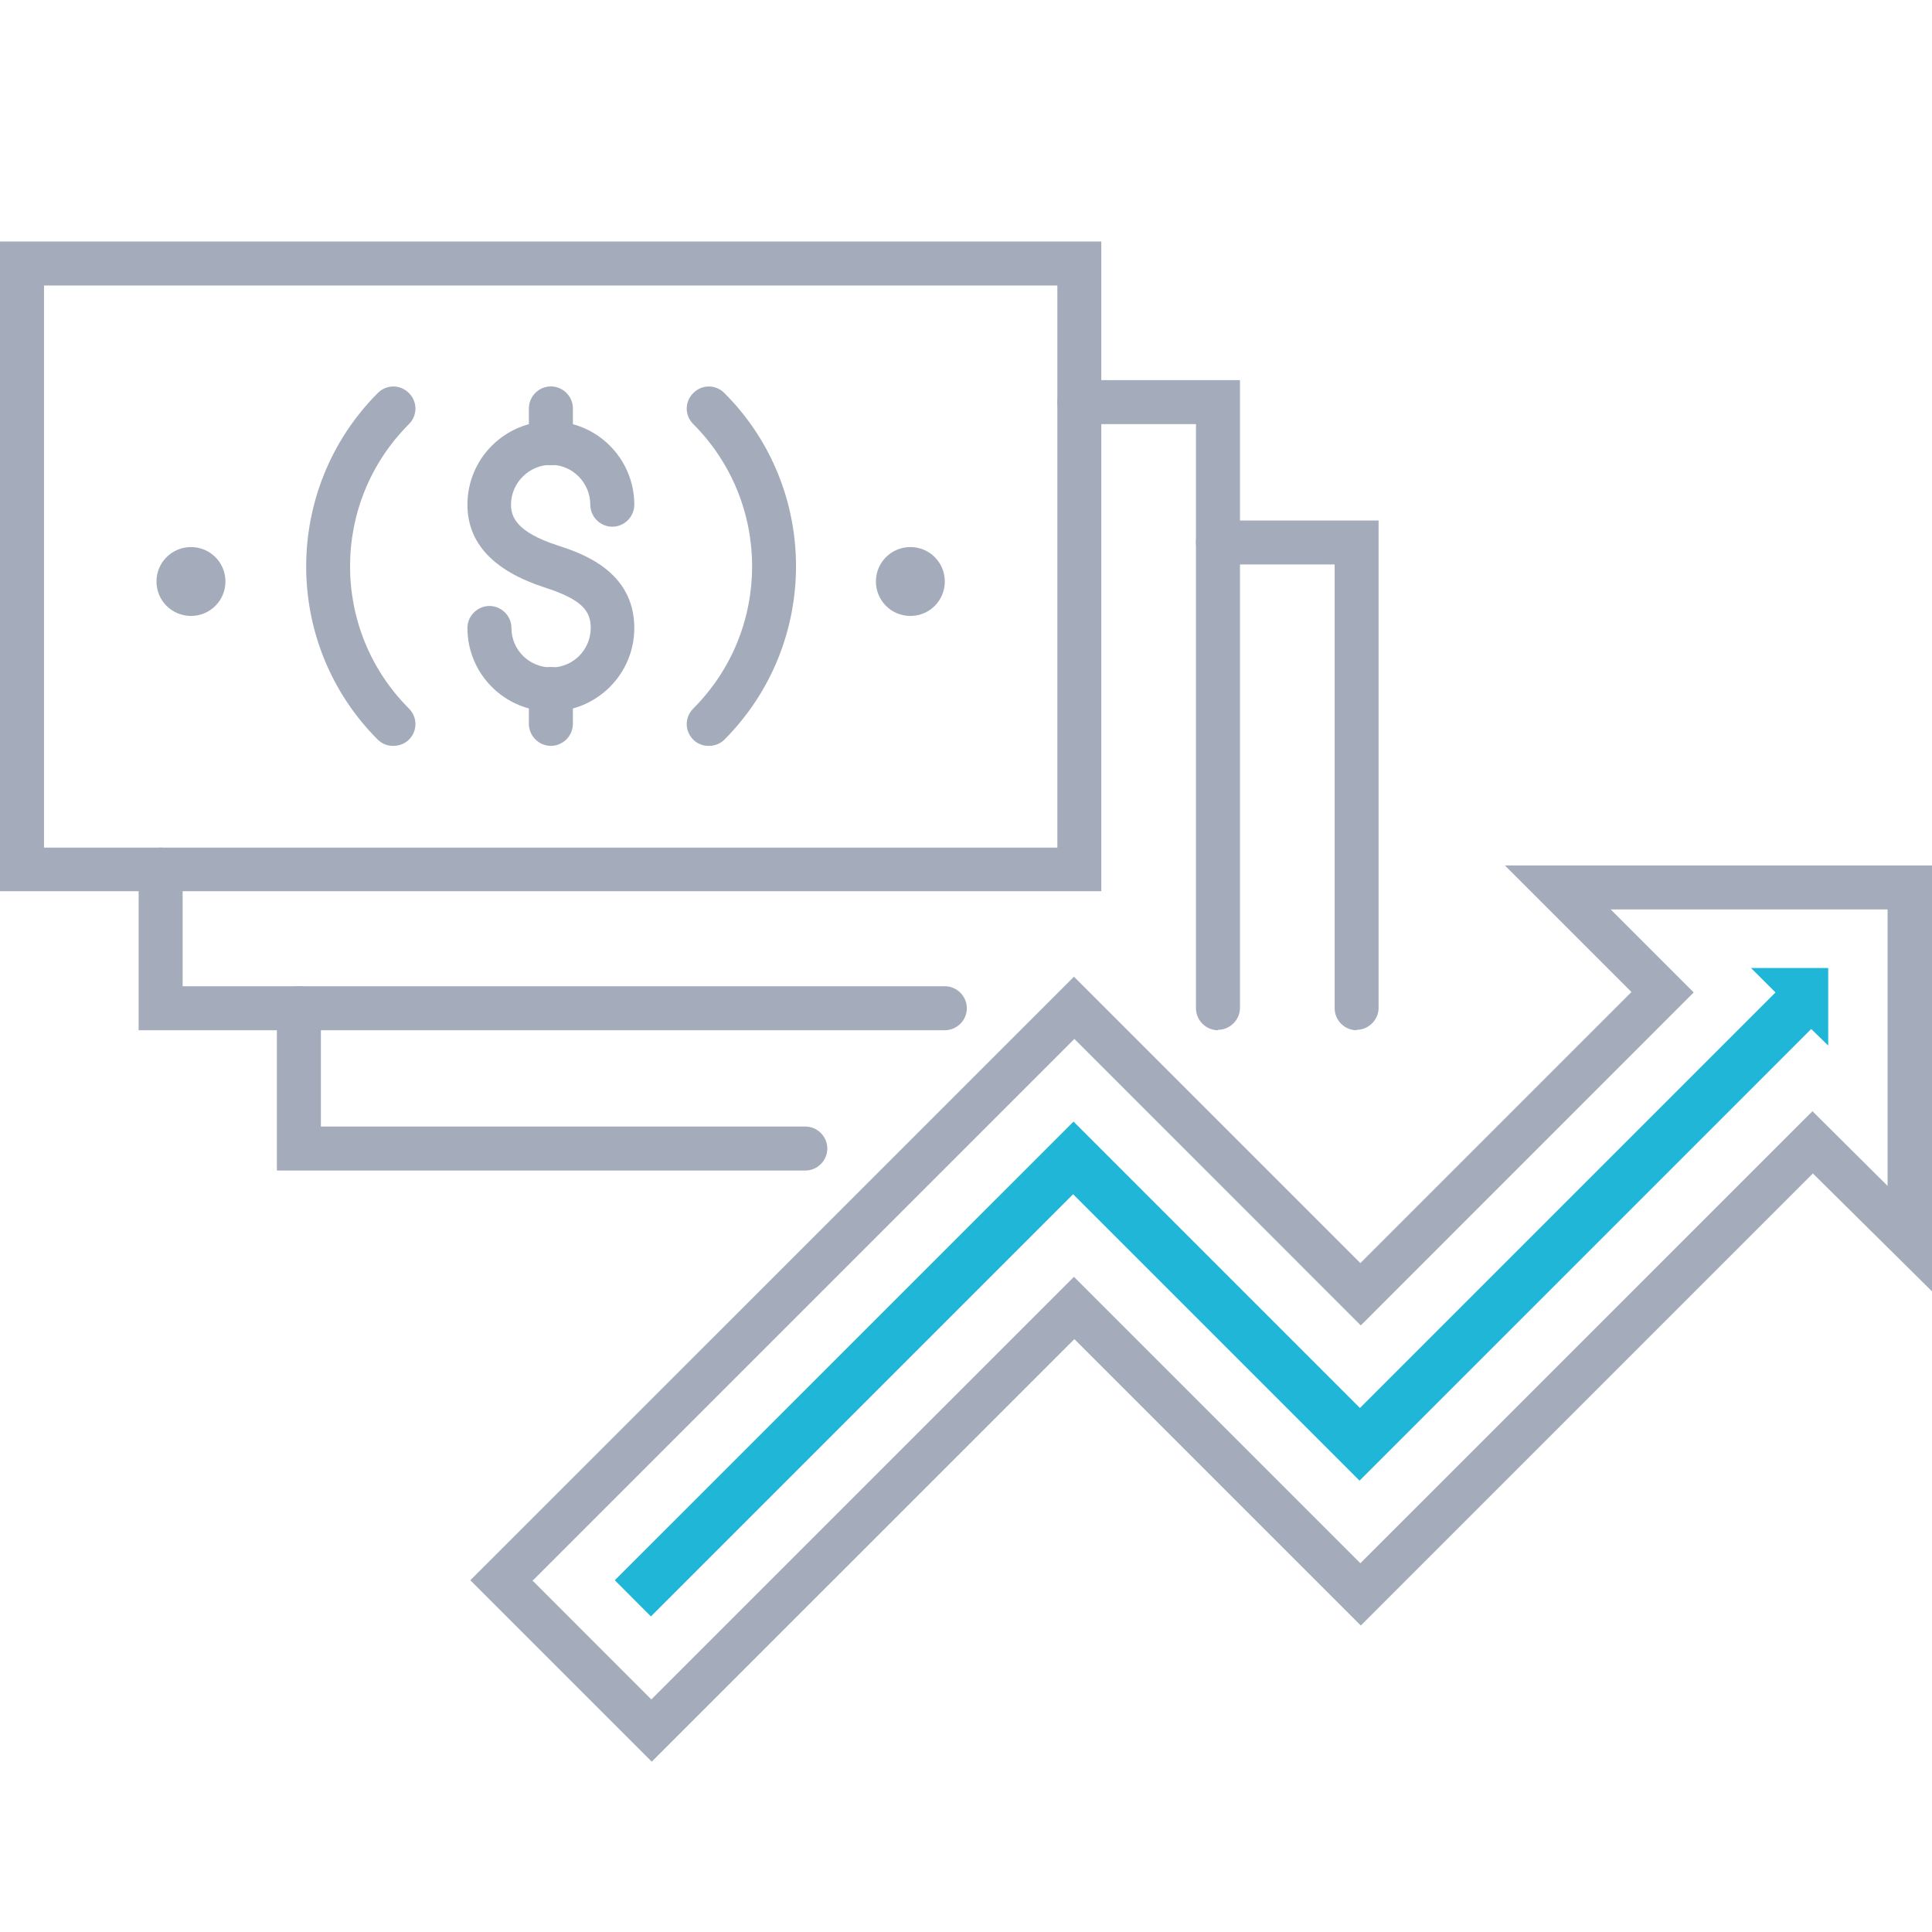 <svg width="32" height="32" viewBox="0 0 32 32" fill="none" xmlns="http://www.w3.org/2000/svg">
<g id="ilu-money-up">
<g id="Vector">
<path d="M18.241 14.761H0V4H18.241V14.761ZM0.729 14.039H17.513V4.729H0.729V14.039Z" fill="#A4ACBC"/>
<path d="M6.511 12.354C6.415 12.354 6.326 12.32 6.257 12.251C4.676 10.669 4.676 8.098 6.257 6.51C6.401 6.365 6.628 6.365 6.773 6.51C6.917 6.654 6.917 6.881 6.773 7.025C5.473 8.325 5.473 10.436 6.773 11.735C6.917 11.88 6.917 12.107 6.773 12.251C6.704 12.32 6.608 12.354 6.518 12.354H6.511Z" fill="#A4ACBC"/>
<path d="M11.737 12.354C11.641 12.354 11.551 12.32 11.483 12.251C11.338 12.107 11.338 11.88 11.483 11.735C12.782 10.436 12.782 8.325 11.483 7.025C11.338 6.881 11.338 6.654 11.483 6.51C11.627 6.365 11.854 6.365 11.998 6.51C13.58 8.091 13.58 10.663 11.998 12.251C11.93 12.32 11.833 12.354 11.744 12.354H11.737Z" fill="#A4ACBC"/>
<path d="M15.079 10.202C14.762 10.202 14.508 9.948 14.508 9.631C14.508 9.315 14.762 9.061 15.079 9.061C15.395 9.061 15.649 9.315 15.649 9.631C15.649 9.948 15.395 10.202 15.079 10.202Z" fill="#A4ACBC"/>
<path d="M3.163 10.202C2.847 10.202 2.592 9.948 2.592 9.631C2.592 9.315 2.847 9.061 3.163 9.061C3.479 9.061 3.734 9.315 3.734 9.631C3.734 9.948 3.479 10.202 3.163 10.202Z" fill="#A4ACBC"/>
<path d="M9.124 11.783C8.361 11.783 7.742 11.165 7.742 10.401C7.742 10.202 7.907 10.037 8.107 10.037C8.306 10.037 8.471 10.202 8.471 10.401C8.471 10.766 8.767 11.055 9.131 11.055C9.496 11.055 9.784 10.759 9.784 10.401C9.784 10.133 9.661 9.934 9.014 9.728C8.169 9.452 7.742 8.992 7.742 8.359C7.742 7.596 8.361 6.977 9.124 6.977C9.887 6.977 10.506 7.596 10.506 8.359C10.506 8.559 10.341 8.724 10.142 8.724C9.942 8.724 9.777 8.559 9.777 8.359C9.777 7.995 9.482 7.699 9.124 7.699C8.767 7.699 8.464 7.995 8.464 8.359C8.464 8.559 8.554 8.813 9.234 9.033C9.612 9.157 10.506 9.446 10.506 10.401C10.506 11.165 9.887 11.783 9.124 11.783Z" fill="#A4ACBC"/>
<path d="M9.124 7.706C8.925 7.706 8.76 7.541 8.76 7.342V6.764C8.76 6.565 8.925 6.4 9.124 6.4C9.324 6.4 9.489 6.565 9.489 6.764V7.342C9.489 7.541 9.324 7.706 9.124 7.706Z" fill="#A4ACBC"/>
<path d="M9.124 12.354C8.925 12.354 8.76 12.189 8.76 11.99V11.412C8.76 11.213 8.925 11.048 9.124 11.048C9.324 11.048 9.489 11.213 9.489 11.412V11.99C9.489 12.189 9.324 12.354 9.124 12.354Z" fill="#A4ACBC"/>
<path d="M20.174 17.064C19.974 17.064 19.809 16.899 19.809 16.7V7.025H17.877C17.678 7.025 17.513 6.86 17.513 6.661C17.513 6.462 17.678 6.296 17.877 6.296H20.538V16.693C20.538 16.892 20.373 17.057 20.174 17.057V17.064Z" fill="#A4ACBC"/>
<path d="M15.649 17.064H2.296V14.403C2.296 14.204 2.462 14.039 2.661 14.039C2.86 14.039 3.025 14.204 3.025 14.403V16.335H15.649C15.849 16.335 16.014 16.5 16.014 16.7C16.014 16.899 15.849 17.064 15.649 17.064Z" fill="#A4ACBC"/>
<path d="M22.47 17.064C22.271 17.064 22.106 16.899 22.106 16.7V9.349H20.174C19.974 9.349 19.809 9.184 19.809 8.985C19.809 8.786 19.974 8.621 20.174 8.621H22.834V16.693C22.834 16.892 22.669 17.057 22.47 17.057V17.064Z" fill="#A4ACBC"/>
<path d="M13.339 19.388H4.586V16.7C4.586 16.5 4.751 16.335 4.951 16.335C5.15 16.335 5.315 16.5 5.315 16.7V18.659H13.339C13.538 18.659 13.703 18.824 13.703 19.024C13.703 19.223 13.538 19.388 13.339 19.388Z" fill="#A4ACBC"/>
<path d="M7.79 26.174L17.788 16.177L22.532 20.921L27.022 16.431L24.925 14.334H32V21.389L30.027 19.436L22.539 26.924L17.795 22.18L10.795 29.179L7.79 26.174ZM8.815 26.174L10.788 28.148L17.788 21.148L22.532 25.892L30.02 18.405L31.264 19.642V15.063H26.678L28.053 16.438L22.539 21.953L17.795 17.208L8.829 26.174H8.815Z" fill="#A4ACBC"/>
</g>
<path id="Vector_2" d="M10.183 26.174L10.781 26.773L16.832 20.722L17.774 19.78L18.716 20.722L22.518 24.524L25.599 21.444L29.064 17.979L29.999 17.043L30.281 17.318V16.033H29.002L29.408 16.438L28.466 17.38L23.467 22.379L22.525 23.321L21.583 22.379L17.781 18.577L16.502 19.856L10.183 26.174Z" fill="#20B6D7"/>
</g>
</svg>
